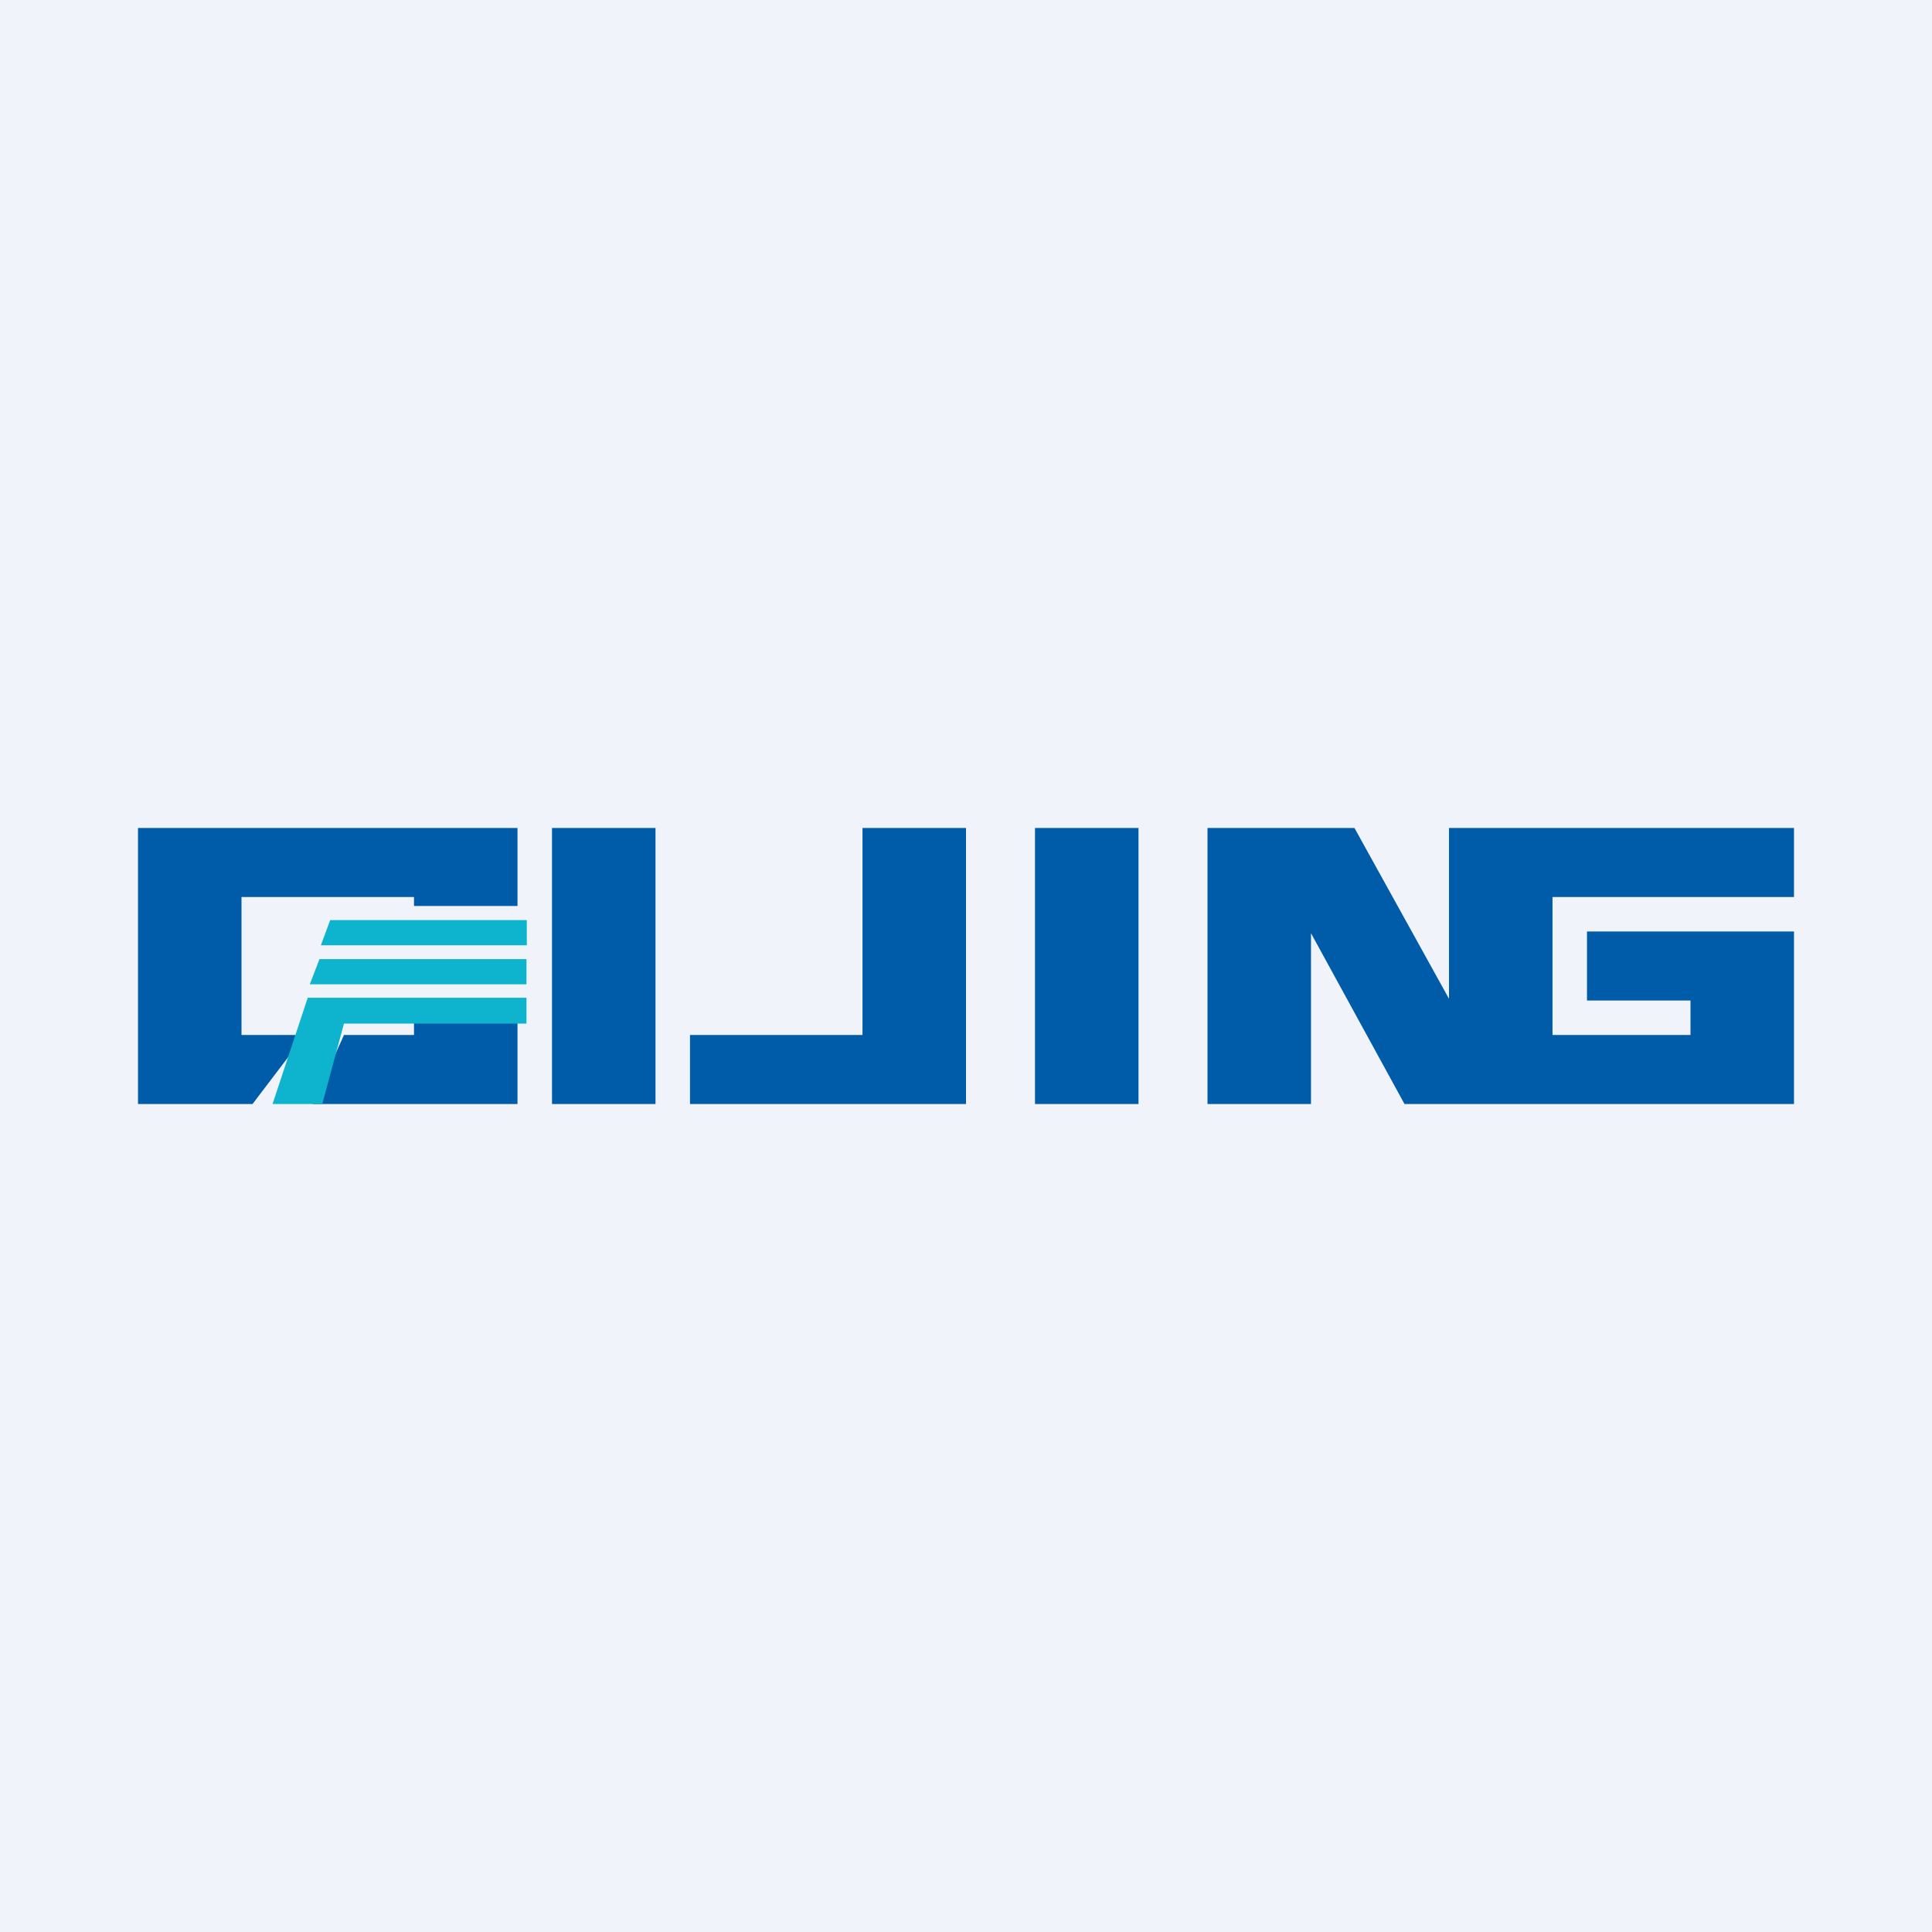 <svg width="56" height="56" viewBox="0 0 56 56" xmlns="http://www.w3.org/2000/svg"><path fill="#F0F3FA" d="M0 0h56v56H0z"/><path d="M15 24H4v8h3.32l1.52-2H7v-4h5v.26h3V24Z" fill="#005CA9"/><path d="m9.97 30-.9 2H15v-2.5h-3v.5H9.97Z" fill="#005CA9"/><path d="M15.27 27.4v-.73h-5.7l-.27.73h5.97ZM15.26 28.53v-.73h-6l-.28.73h6.28ZM15.26 29.67v-.75H8.92L7.9 32h1.44l.63-2.33h5.3Z" fill="#0EB4CE"/><path fill="#005CA9" d="M16 24h3v8h-3zM30 24h3v8h-3zM28 24h-3v6h-5v2h8v-8ZM35 32v-8h4.26L42 28.95V24h10v2h-7v4h4v-1h-3v-2h6v5H40.71L38 27.05V32h-3Z"/></svg>